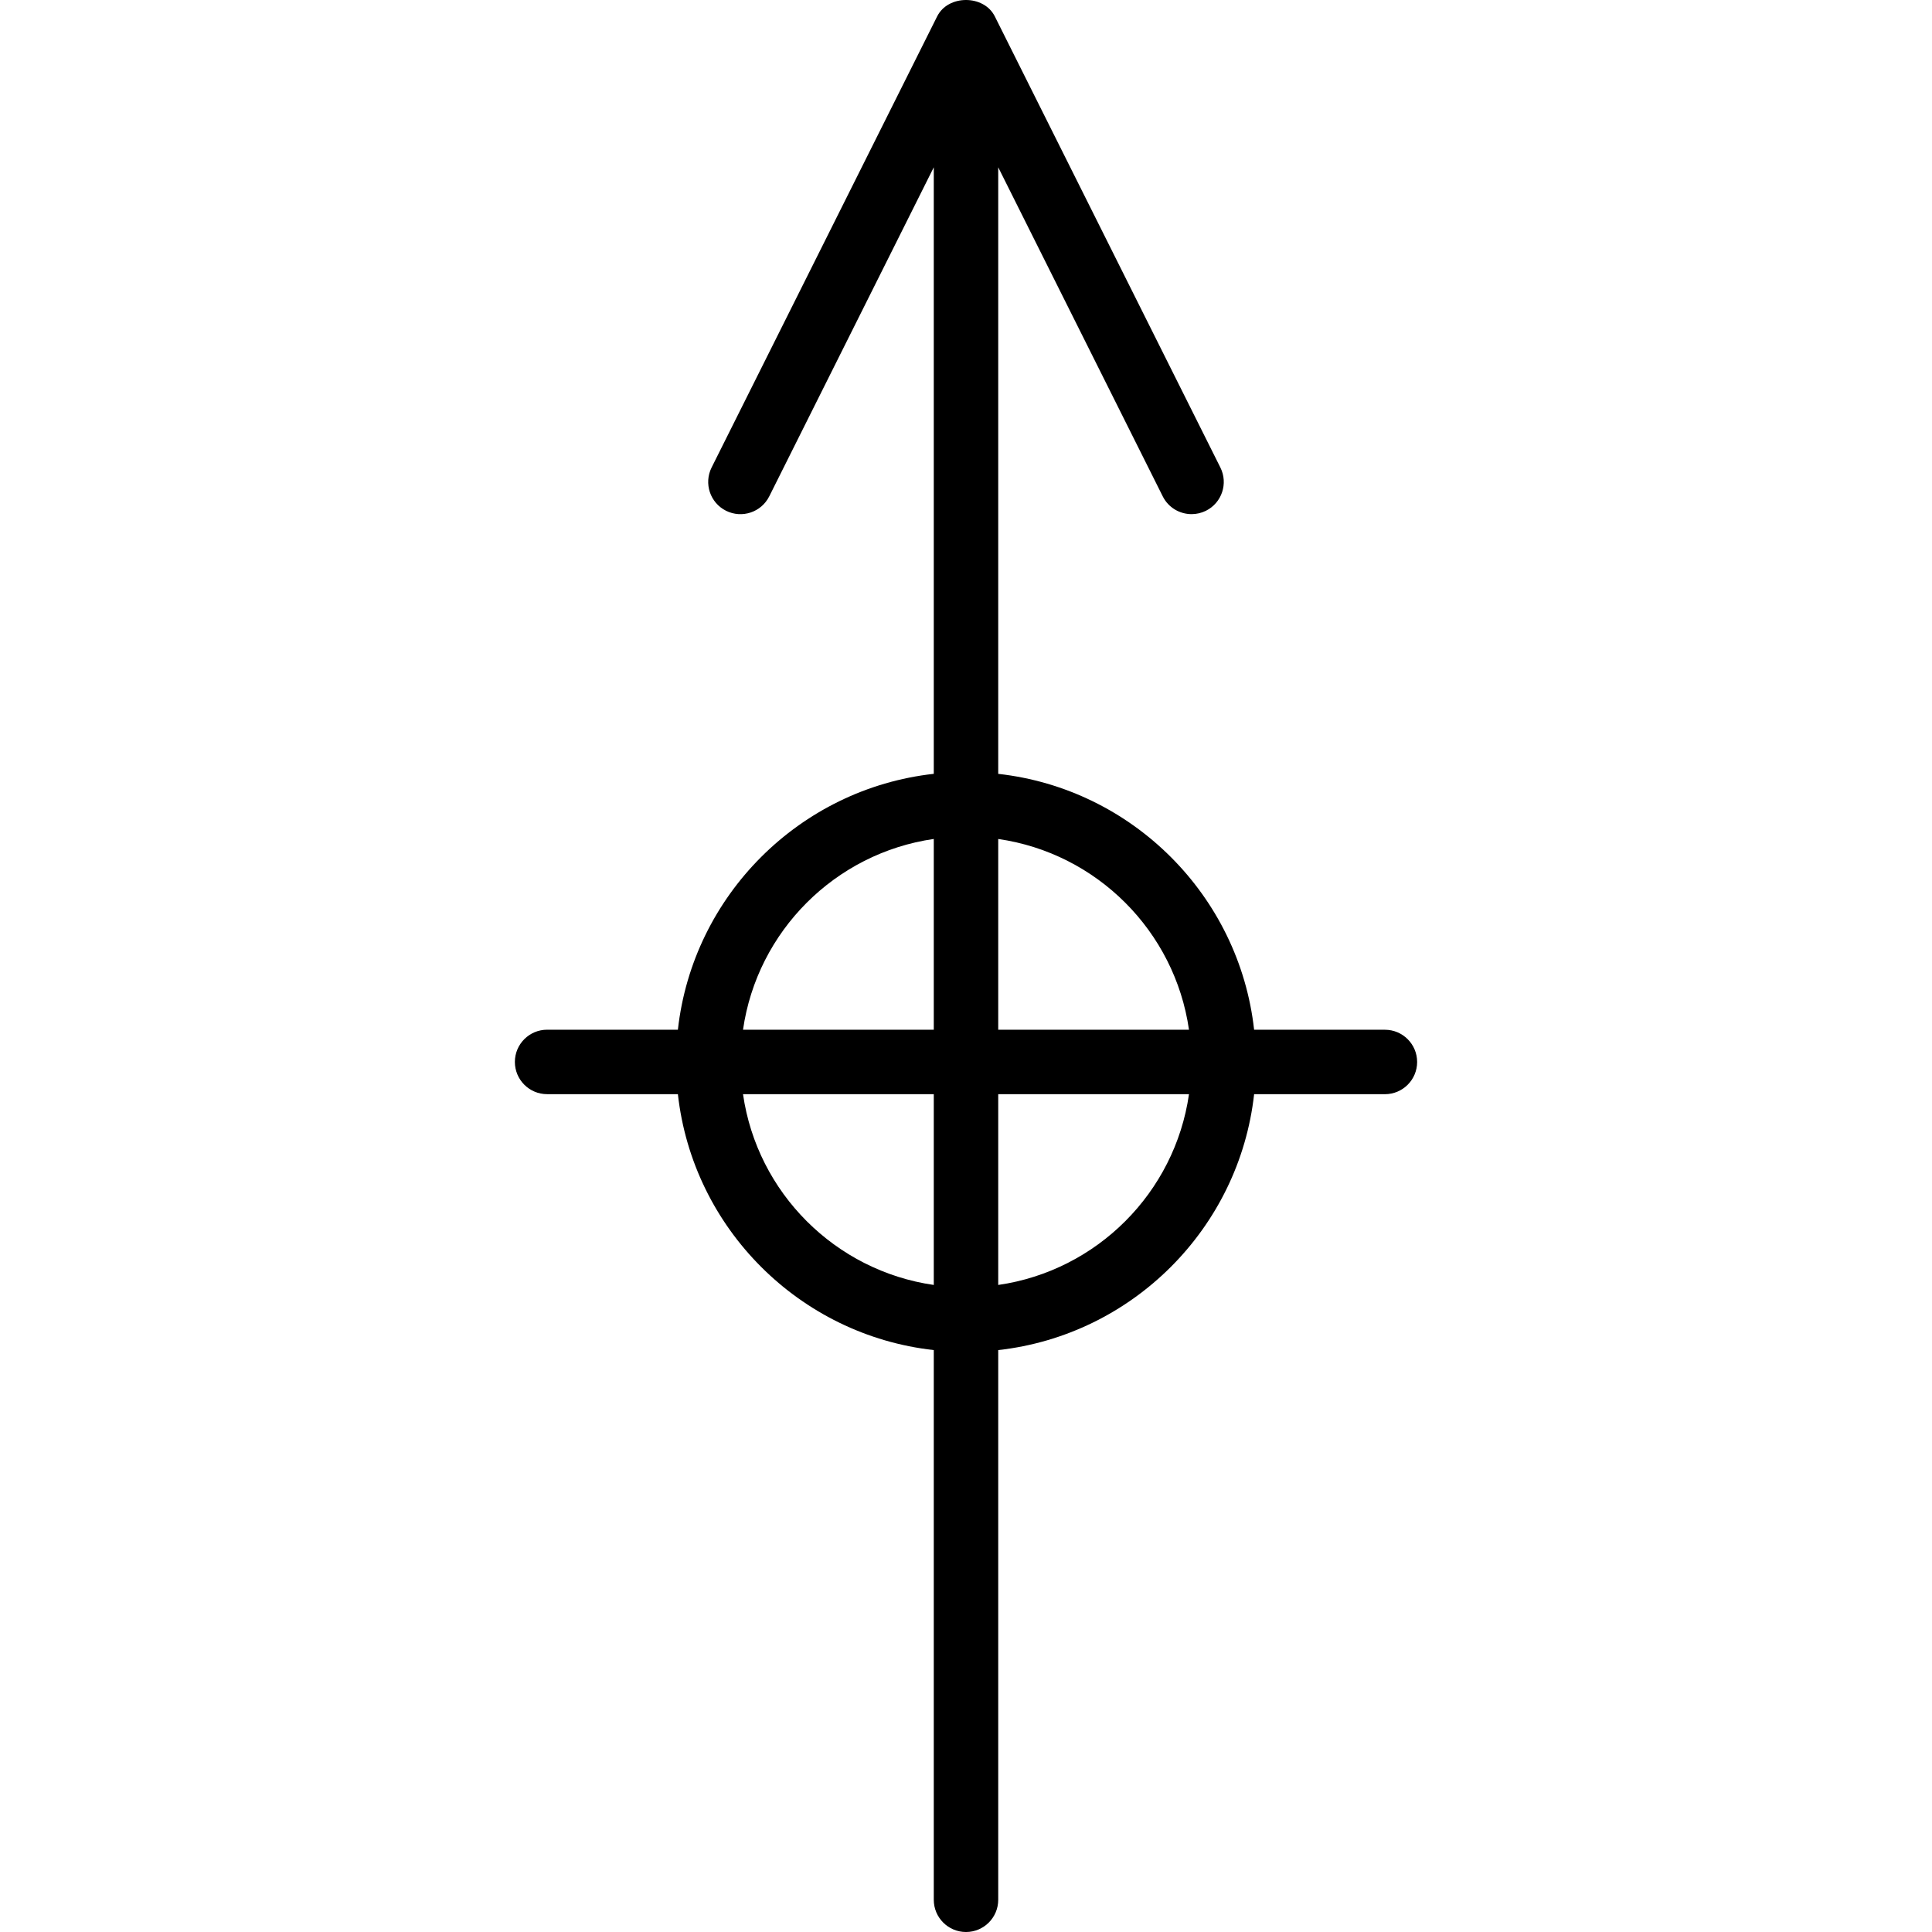 <?xml version="1.0" encoding="iso-8859-1"?>
<!-- Uploaded to: SVG Repo, www.svgrepo.com, Generator: SVG Repo Mixer Tools -->
<svg fill="#000000" height="800px" width="800px" version="1.1" id="Layer_1" xmlns="http://www.w3.org/2000/svg" xmlns:xlink="http://www.w3.org/1999/xlink" 
	 viewBox="0 0 512.004 512.004" xml:space="preserve">
<g>
	<g>
		<path d="M367.017,272.896h-34.662c-3.954-35.559-32.254-63.859-67.813-67.813V44.333l43.595,87.198
			c1.494,2.997,4.509,4.722,7.651,4.722c1.281,0,2.587-0.29,3.809-0.897c4.219-2.109,5.926-7.242,3.817-11.46L263.637,4.342
			c-2.895-5.79-12.382-5.79-15.277,0l-59.777,119.554c-2.109,4.219-0.401,9.351,3.817,11.46c4.236,2.118,9.351,0.393,11.46-3.817
			l43.603-87.206v160.741c-35.559,3.954-63.859,32.254-67.813,67.813h-34.662c-4.714,0-8.54,3.826-8.54,8.54
			c0,4.714,3.826,8.54,8.54,8.54h34.662c3.954,35.567,32.254,63.868,67.813,67.821v145.677c0,4.714,3.826,8.54,8.54,8.54
			s8.54-3.826,8.54-8.54V357.788c35.559-3.954,63.859-32.254,67.813-67.813h34.662c4.714,0,8.54-3.826,8.54-8.54
			C375.556,276.721,371.731,272.896,367.017,272.896z M247.463,340.529c-26.123-3.766-46.797-24.432-50.554-50.554h50.554V340.529z
			 M247.463,272.887h-50.554c3.757-26.123,24.432-46.788,50.554-50.554V272.887z M264.542,340.529v-50.554h50.554
			C311.339,316.097,290.664,336.763,264.542,340.529z M264.542,272.896v-50.554c26.123,3.757,46.797,24.423,50.554,50.554H264.542z"
			/>
	</g>
</g>
</svg>